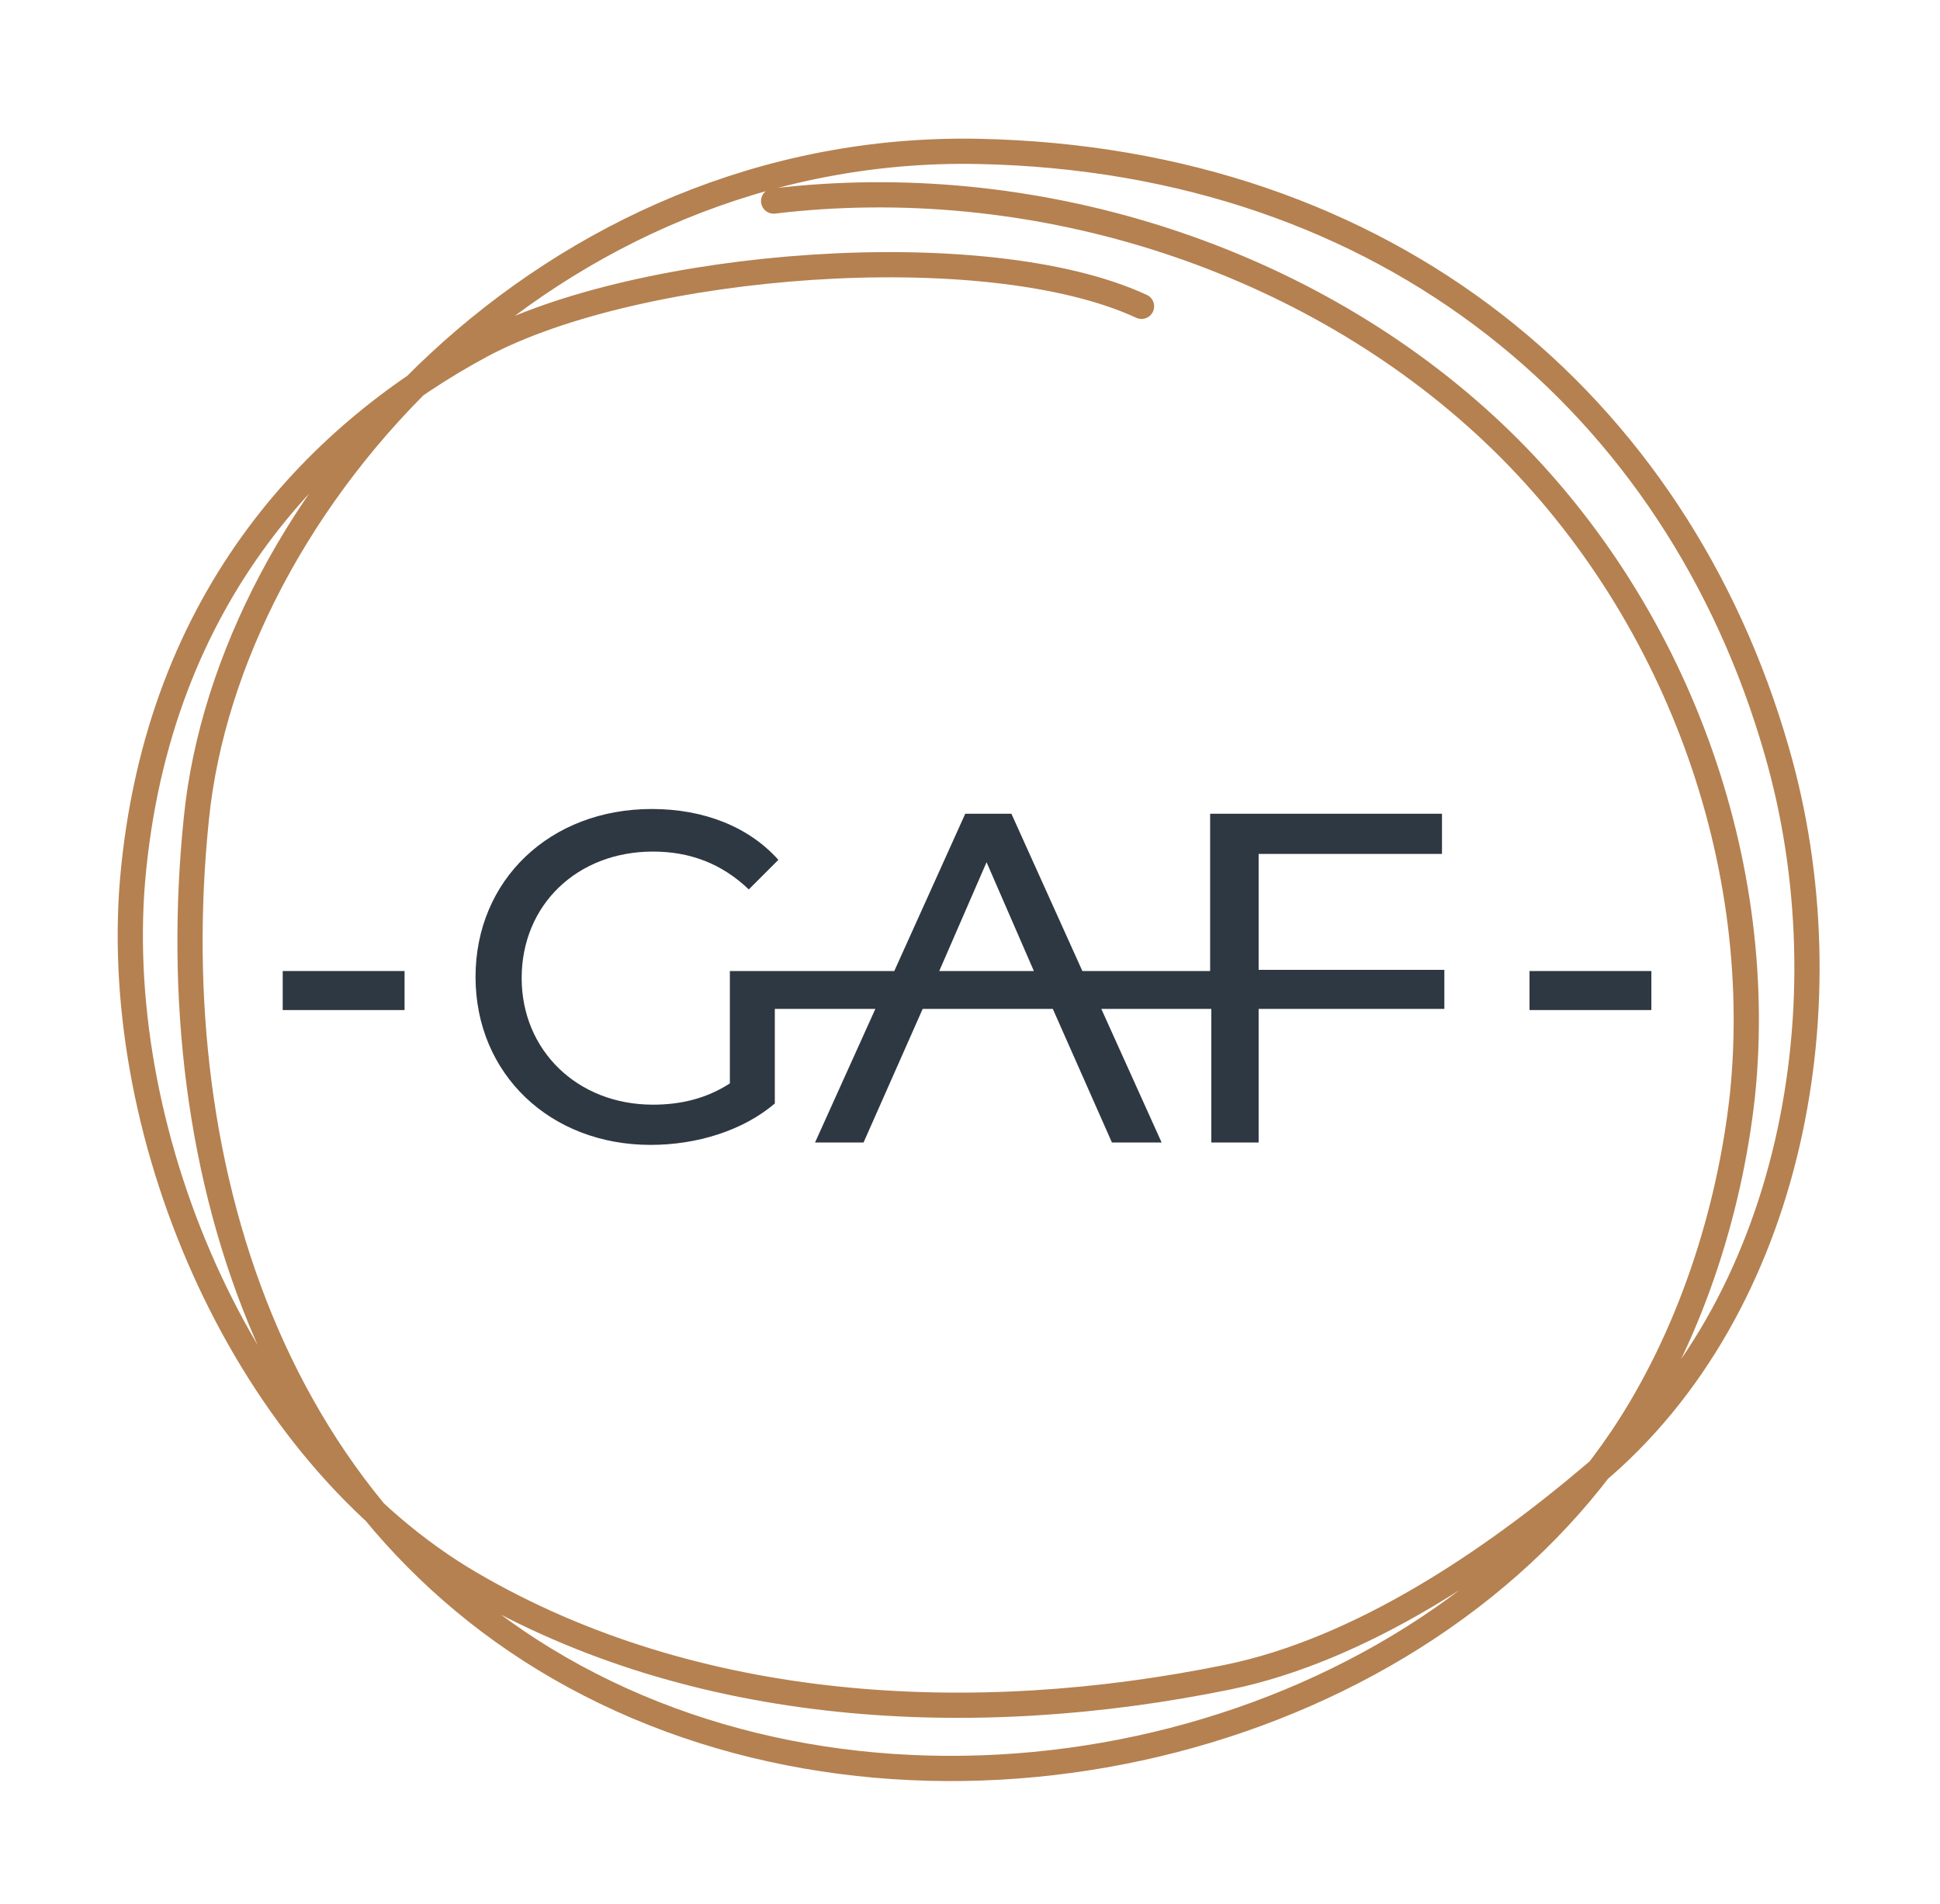 <svg xmlns="http://www.w3.org/2000/svg" xmlns:xlink="http://www.w3.org/1999/xlink" id="Layer_1" x="0px" y="0px" viewBox="0 0 164 161" style="enable-background:new 0 0 164 161;" xml:space="preserve"><style type="text/css">	.st0{fill:none;stroke:#B58150;stroke-width:2.132;stroke-linecap:round;stroke-miterlimit:10;}	.st1{fill:#2E3842;}</style><g>	<path class="st0" d="M96.5,25.9c-13.2-6.1-42.5-3.8-55.8,3.3C27.5,36.3,13.3,50,11.2,74.5c-1.8,21.9,9.6,48.3,28.6,59.4  s42.5,12.3,64,7.9c11.2-2.3,22.3-9.8,31-17.2c16.8-14.1,21.5-40,15.4-61.1c-8.4-29.3-32.8-50-67.5-50.7  c-36.2-0.7-63.4,29.6-66.1,56.4c-3.1,30.1,7,61.4,35.9,74.5s67.4,3.4,84.6-22.1c5.7-8.5,9.1-19,10.2-29  c2.1-20.5-6.1-42.3-21.8-56.7S87.1,14.4,65.4,17"></path>	<g>		<g>			<rect x="129.3" y="82.1" class="st1" width="10.3" height="3.3"></rect>		</g>		<g>			<rect x="23.9" y="82.1" class="st1" width="10.3" height="3.3"></rect>		</g>		<path class="st1" d="M121.9,72.3v-3.5h-19.6v13.3H91.5l-6-13.3h-3.9l-6,13.3H61.7v3.3l0,0v6.2c-2,1.3-4.2,1.8-6.5,1.8   c-6.4,0-11.1-4.6-11.1-10.7c0-6.2,4.7-10.7,11.1-10.7c3.1,0,5.8,1,8.1,3.2l2.5-2.5c-2.5-2.8-6.3-4.3-10.7-4.3   c-8.6,0-14.9,6-14.9,14.2S46.5,96.8,55,96.8c3.9,0,7.8-1.2,10.5-3.5v-8H74l-5.1,11.3H73l5-11.3h11l5,11.3h4.2l-5.1-11.3h9.3v11.3   h4V85.3h15.7V82h-15.7v-9.8h15.5V72.3z M79.4,82.1l4-9.2l4,9.2H79.4z"></path>	</g></g></svg>
